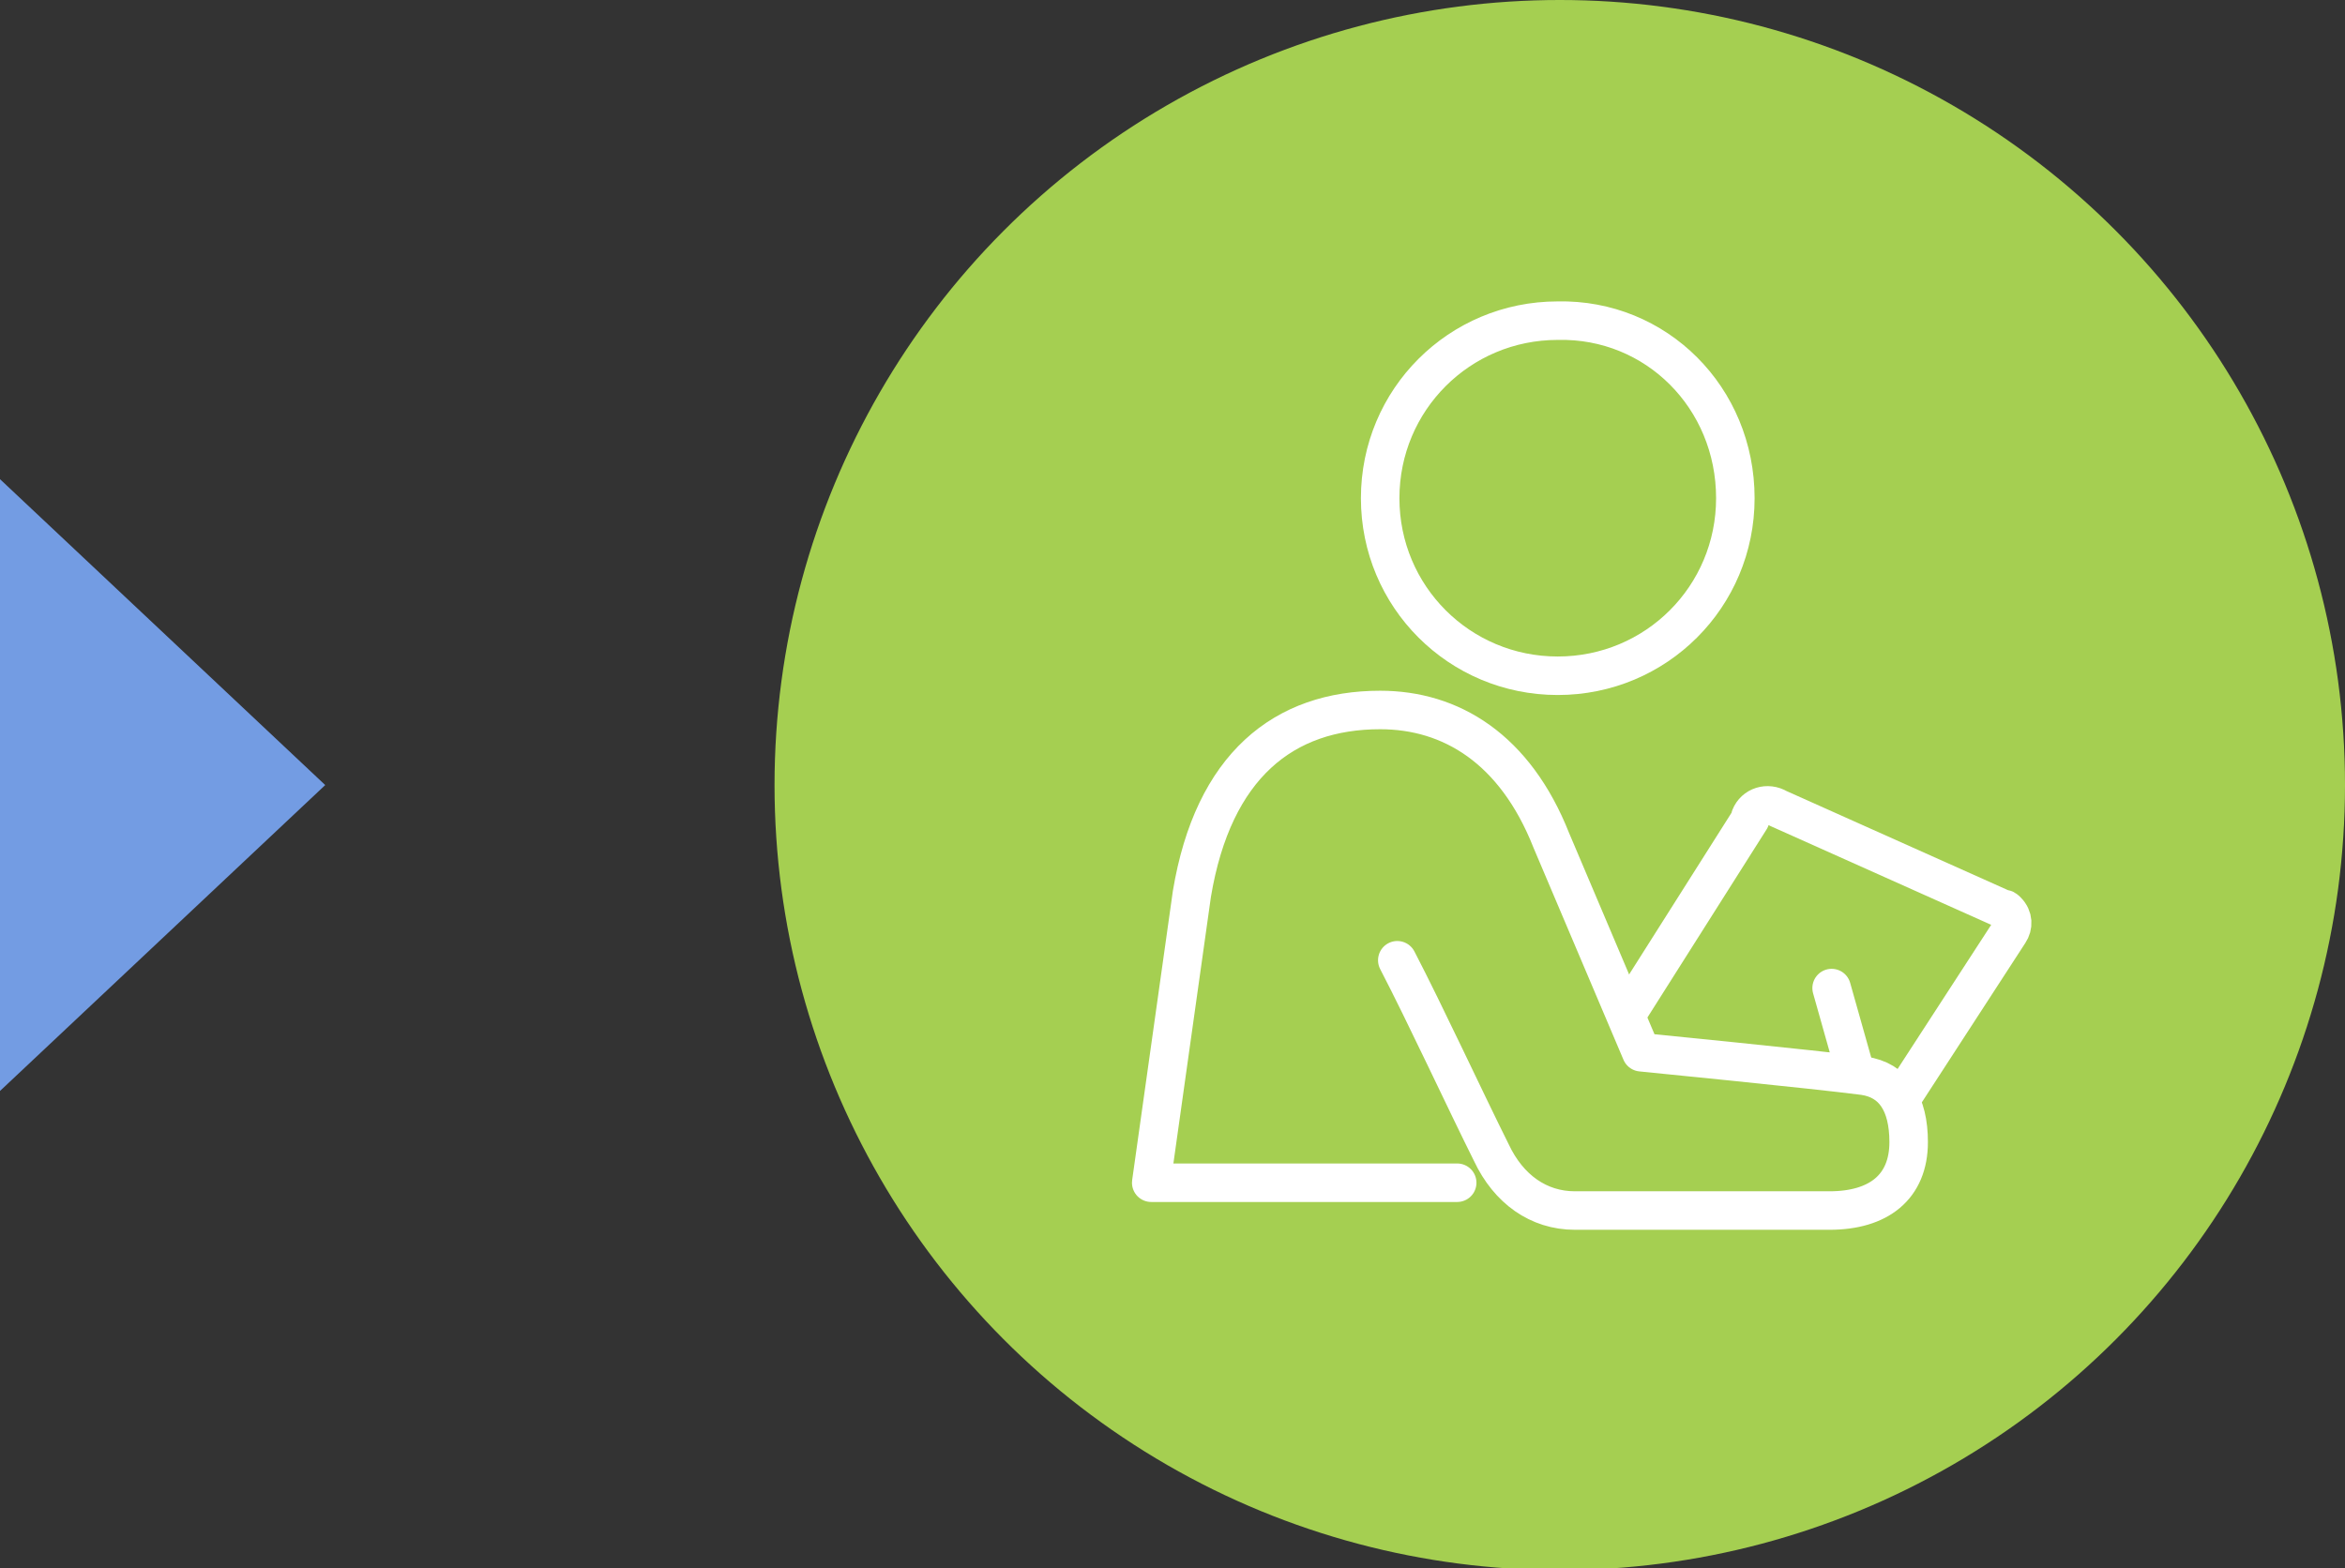 <?xml version="1.0" encoding="UTF-8"?> <svg xmlns="http://www.w3.org/2000/svg" xmlns:xlink="http://www.w3.org/1999/xlink" version="1.1" id="Layer_1" x="0px" y="0px" viewBox="0 0 109.6 73.3" style="enable-background:new 0 0 109.6 73.3;" xml:space="preserve"><rect x="0" y="0" width="109.6" height="73.3" fill="#333333" stroke="none"/> <style type="text/css"> .st0{fill:#739CE3;} .st1{fill:#A5CF51;} .st2{fill:none;stroke:#FFFFFF;stroke-width:1.8;stroke-linejoin:round;} .st3{fill:none;stroke:#FFFFFF;stroke-width:1.8;stroke-linecap:round;stroke-linejoin:round;} </style> <polygon class="st0" points="0,22.4 0,51 15.2,36.7 "></polygon> <circle class="st1" cx="72.9" cy="36.7" r="36.7"></circle> <g id="Group_1531" transform="translate(-26.494 -24.51)"> <path id="Path_1409" class="st2" d="M115.4,75.8l5-7.7c0.2-0.3,0.2-0.7-0.1-1c-0.1-0.1-0.1-0.1-0.2-0.1l-10.5-4.7 c-0.5-0.3-1.1-0.1-1.3,0.4c0,0,0,0,0,0.1l-5.7,9"></path> <path id="Path_1410" class="st3" d="M94.6,79.8H80.3l1.9-13.5c1-6,4.3-8.6,8.8-8.6c3.3,0,6.3,1.8,8,6.1l4.2,9.9 c0,0,8.1,0.8,10.4,1.1c1.4,0.2,2.1,1.3,2.1,3.1c0,2.1-1.4,3.2-3.7,3.2h-11.9c-1.7,0-3.1-1-3.9-2.7c-1.2-2.4-3.1-6.5-4.4-9l0,0"></path> <line id="Line_144" class="st3" x1="112.1" y1="70.7" x2="113.2" y2="74.6"></line> <path id="Path_1411" class="st2" d="M107.6,47.8c0,4.6-3.7,8.3-8.3,8.3S91,52.4,91,47.8s3.7-8.3,8.3-8.3l0,0 C103.9,39.4,107.6,43.1,107.6,47.8L107.6,47.8z"></path> </g> </svg> 